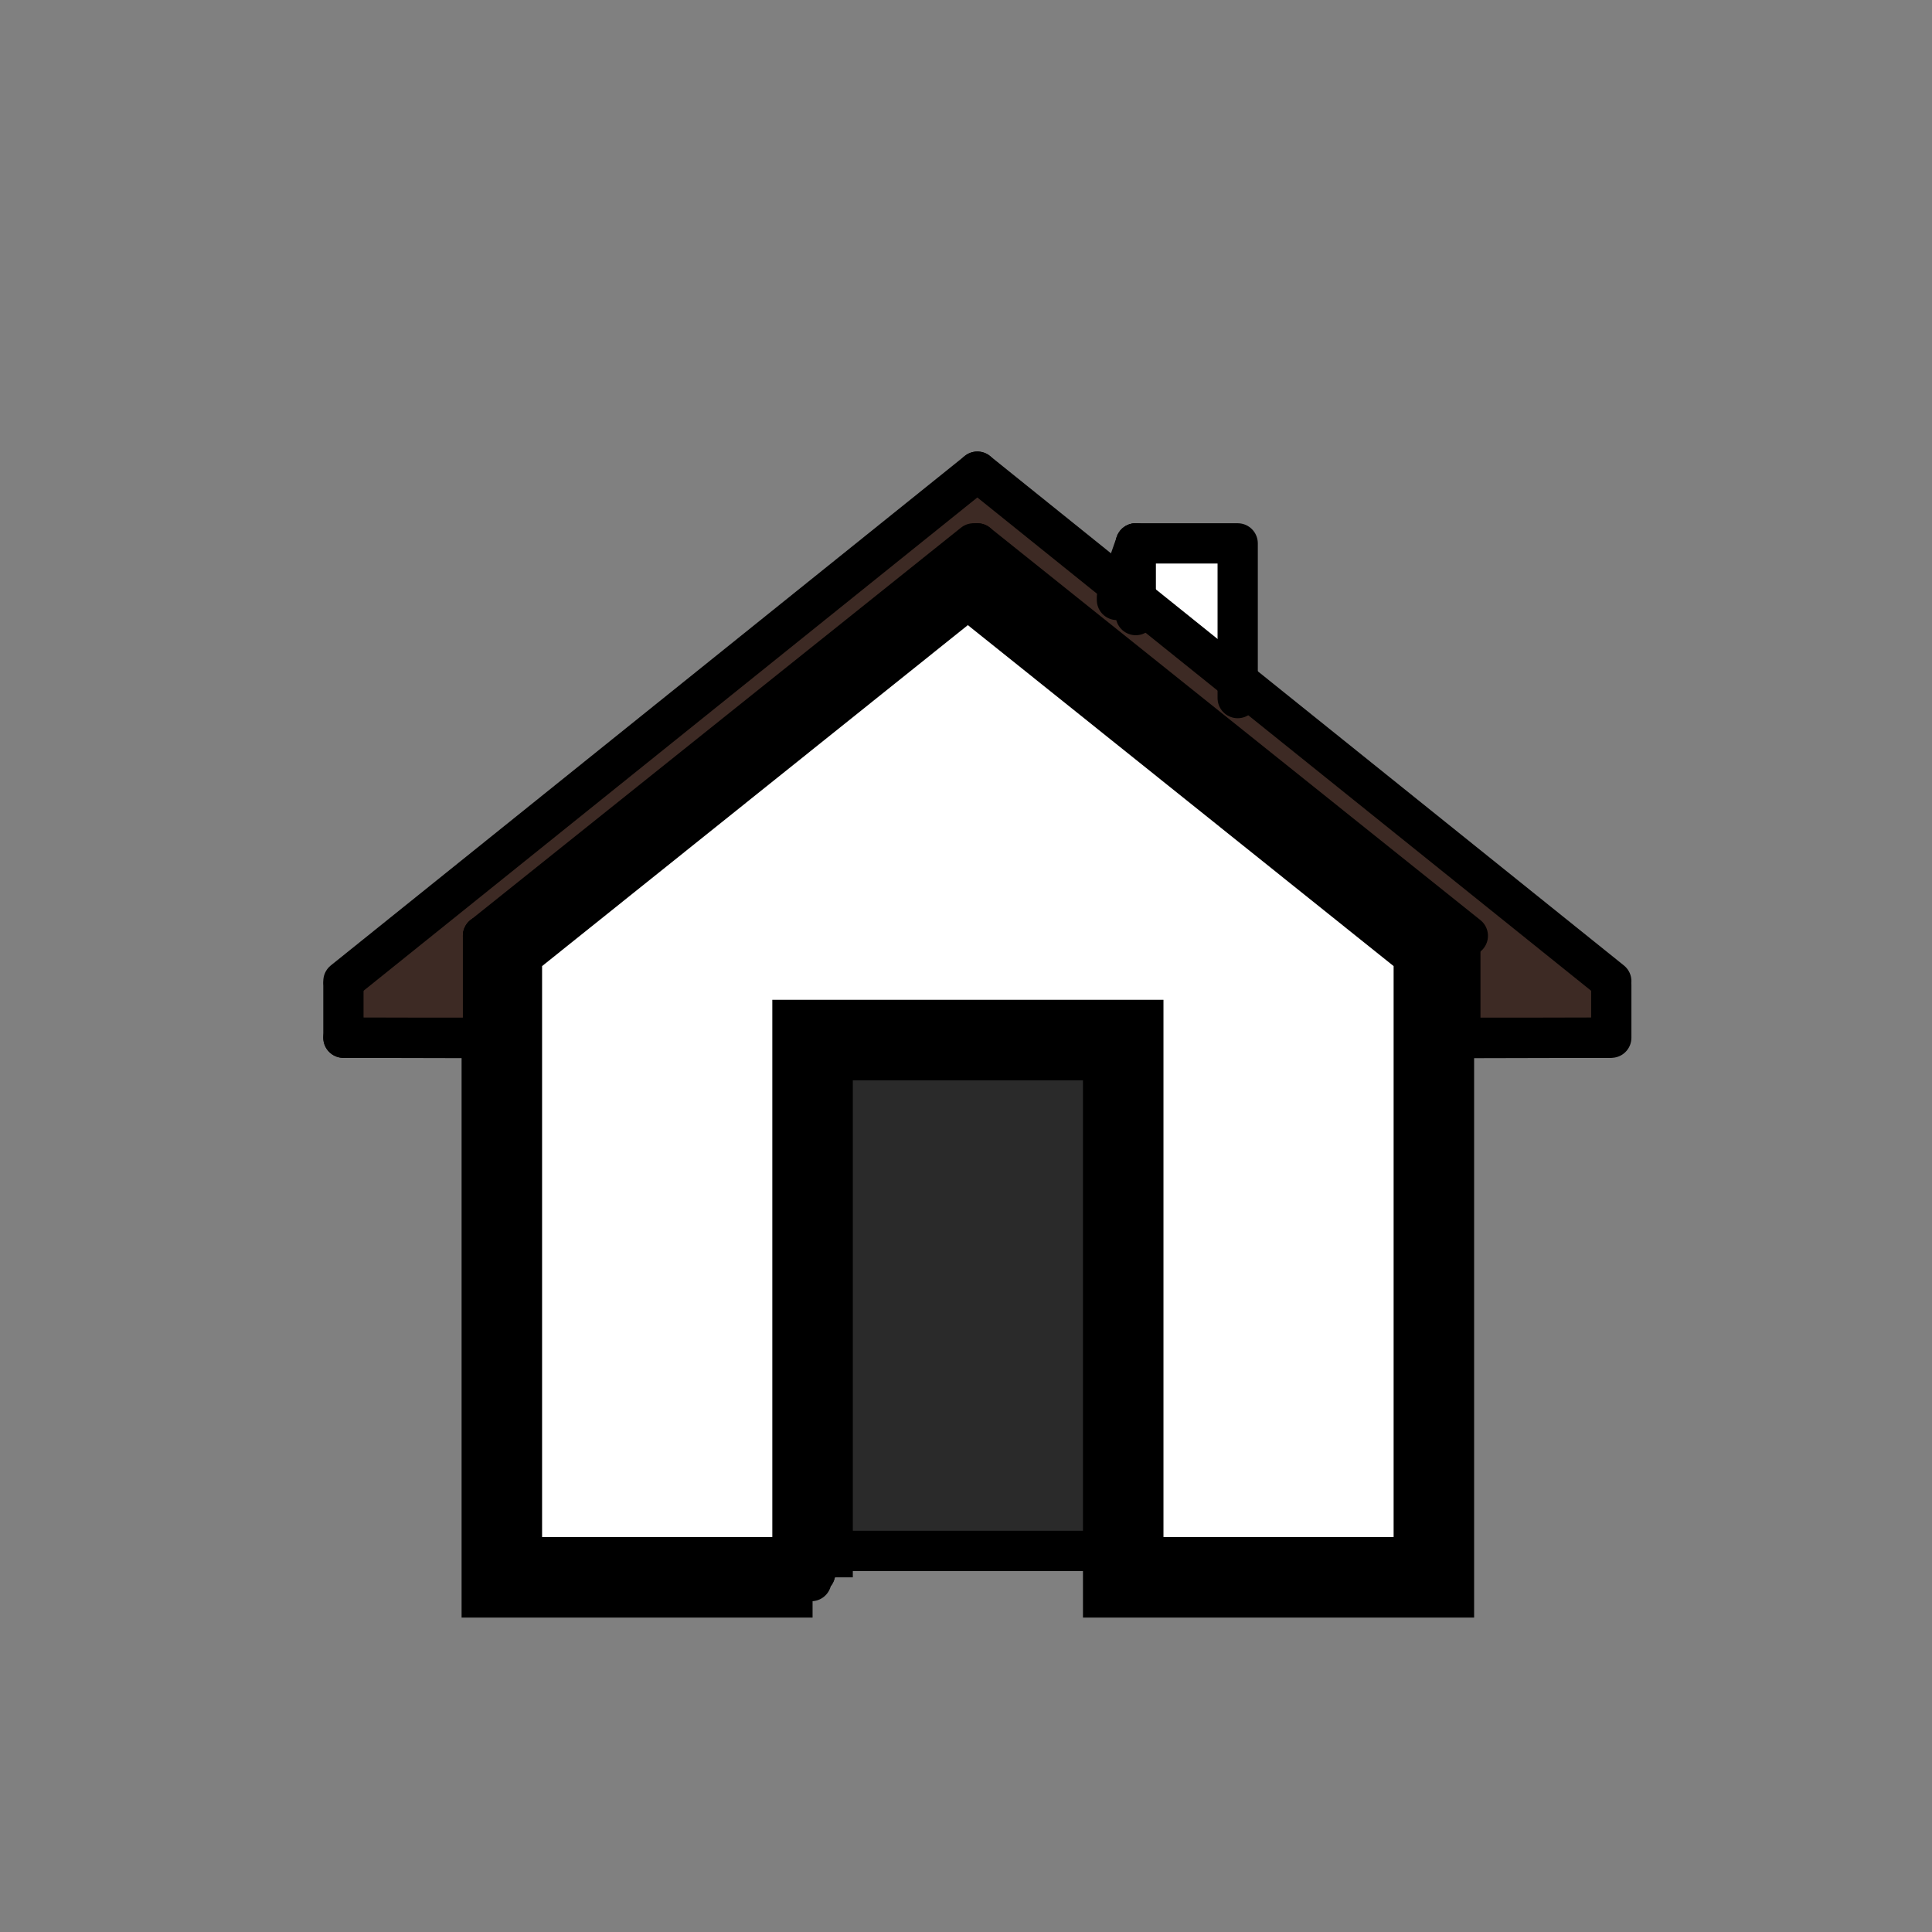 <?xml version="1.0" encoding="UTF-8" standalone="no"?>
<svg width="24px" height="24px" viewBox="0 0 24 24" version="1.1" xmlns="http://www.w3.org/2000/svg" xmlns:xlink="http://www.w3.org/1999/xlink" xmlns:sketch="http://www.bohemiancoding.com/sketch/ns">
    <rect x="0" y="0" width="24" height="24" fill="#808080" stroke="none"/>
    <!-- Generator: Sketch 3.3.1 (12002) - http://www.bohemiancoding.com/sketch -->
    <title>tb_frontview</title>
    <desc>Created with Sketch.</desc>
    <defs></defs>
    <g id="Page-1" stroke="none" stroke-width="1" fill="none" fill-rule="evenodd" sketch:type="MSPage">
        <g id="tb_frontview" sketch:type="MSArtboardGroup">
            <g id="Group" sketch:type="MSLayerGroup" transform="translate(4, 5)">
                <path id="Fill-3381" fill="#666666" sketch:type="MSShapeGroup" d="M6.219,14.26 L6.125,14.547 L6.125,7.891 L6.219,7.891 L6.219,14.26"></path>
                <path id="Fill-3382" fill="#666666" sketch:type="MSShapeGroup" d="M6.208,7.891 L6.125,7.891 L9.969,7.891 L9.886,7.891 L6.208,7.891"></path>
                <path id="Fill-3383" fill="#666666" sketch:type="MSShapeGroup" d="M9.875,7.891 L9.969,7.891 L9.969,14.547 L9.875,14.26 L9.875,7.891"></path>
                <path d="M10.109,1.75 L11.375,1.75 L11.375,3.672 L10.109,2.635 L10.109,1.75" id="Fill-3384" fill="#FFFFFF" sketch:type="MSShapeGroup"></path>
                <path id="Fill-3385" fill="#403F37" sketch:type="MSShapeGroup" d="M15.969,7.891 L13.859,7.896 L13.859,7.891 L14.135,7.891 L15.969,7.891"></path>
                <path id="Fill-3386" fill="#403F37" sketch:type="MSShapeGroup" d="M2.375,7.896 L0.266,7.891 L2.099,7.891 L2.375,7.891 L2.375,7.896"></path>
                <path id="Fill-3387" fill="#403F37" sketch:type="MSShapeGroup" d="M2.281,7.844 L2,7.843 L2,6.625 L2.281,6.681 L2.281,7.844"></path>
                <path d="M9.969,14.266 L6.266,14.266 L6.266,7.891 L9.969,7.891 L9.969,14.266" id="Fill-3388" fill="#2A2A2A" sketch:type="MSShapeGroup"></path>
                <path d="M6.094,14.594 L2.234,14.594 L2.234,7.923 L2.234,7.92 L2.234,6.761 L8.023,2.125 L13.812,6.761 L13.812,7.92 L13.812,7.923 L13.812,14.594 L9.953,14.594 L9.953,7.92 L6.094,7.92 L6.094,14.594" id="Fill-3389" stroke="#000000" fill="#FFFFFF" sketch:type="MSShapeGroup"></path>
                <path d="M8.094,2.025 L2.275,6.672 L2,6.616 L8.094,1.75 L8.094,2.025" id="Fill-3390" fill="#403F37" sketch:type="MSShapeGroup"></path>
                <path d="M8.164,1.751 L2.088,6.625 L2.088,7.844 L0.266,7.844 L0.266,7.196 L8.164,0.859 L10.016,2.345 L10.239,2.524 L11.525,3.555 L16.062,7.196 L16.062,7.844 L14.24,7.844 L14.24,6.625 L8.164,1.751" id="Fill-3391" fill="#3D2A24" sketch:type="MSShapeGroup"></path>
                <path id="Fill-3392" fill="#666666" sketch:type="MSShapeGroup" d="M10.109,2.641 L9.875,2.46 L9.875,2.426 L10.109,1.75 L10.109,2.641"></path>
                <path d="M13.959,6.672 L8.141,2.025 L8.141,1.75 L14.234,6.616 L13.959,6.672" id="Fill-3393" fill="#403F37" sketch:type="MSShapeGroup"></path>
                <path id="Fill-3394" fill="#403F37" sketch:type="MSShapeGroup" d="M13.859,7.844 L13.859,6.681 L14.141,6.625 L14.141,7.843 L13.859,7.844"></path>
                <path d="M2.234,6.766 L8.023,2.125 L13.812,6.766" id="Stroke-3395" stroke="#000000" stroke-width="0.5" stroke-linecap="round" stroke-linejoin="round" sketch:type="MSShapeGroup"></path>
                <path id="Stroke-3396" stroke="#000000" stroke-width="0.5" stroke-linecap="round" stroke-linejoin="round" sketch:type="MSShapeGroup" d="M6.125,14.547 L6.125,7.891"></path>
                <path id="Stroke-3397" stroke="#000000" stroke-width="0.5" stroke-linecap="round" stroke-linejoin="round" sketch:type="MSShapeGroup" d="M10.016,14.547 L10.016,7.891"></path>
                <path id="Stroke-3398" stroke="#000000" stroke-width="0.5" stroke-linecap="round" stroke-linejoin="round" sketch:type="MSShapeGroup" d="M2.234,7.938 L2.234,6.766"></path>
                <path d="M13.859,7.938 L13.859,6.766" id="Stroke-3399" stroke="#000000" stroke-width="0.5" stroke-linecap="round" stroke-linejoin="round" sketch:type="MSShapeGroup"></path>
                <path d="M9.875,14.266 L9.875,7.891" id="Stroke-3400" stroke="#000000" stroke-width="0.5" stroke-linecap="round" stroke-linejoin="round" sketch:type="MSShapeGroup"></path>
                <path d="M6.266,14.266 L6.266,7.891" id="Stroke-3401" stroke="#000000" stroke-width="0.5" stroke-linecap="round" stroke-linejoin="round" sketch:type="MSShapeGroup"></path>
                <path d="M2,6.625 L8.094,1.75" id="Stroke-3402" stroke="#000000" stroke-width="0.5" stroke-linecap="round" stroke-linejoin="round" sketch:type="MSShapeGroup"></path>
                <path id="Stroke-3403" stroke="#000000" stroke-width="0.5" stroke-linecap="round" stroke-linejoin="round" sketch:type="MSShapeGroup" d="M2,7.844 L2,6.625"></path>
                <path id="Stroke-3404" stroke="#000000" stroke-width="0.5" stroke-linecap="round" stroke-linejoin="round" sketch:type="MSShapeGroup" d="M14.141,7.844 L14.141,6.625"></path>
                <path d="M8.141,1.75 L14.234,6.625" id="Stroke-3405" stroke="#000000" stroke-width="0.5" stroke-linecap="round" stroke-linejoin="round" sketch:type="MSShapeGroup"></path>
                <path id="Stroke-3406" stroke="#000000" stroke-width="0.5" stroke-linecap="round" stroke-linejoin="round" sketch:type="MSShapeGroup" d="M2.281,6.687 L2,6.625"></path>
                <path id="Stroke-3407" stroke="#000000" stroke-width="0.5" stroke-linecap="round" stroke-linejoin="round" sketch:type="MSShapeGroup" d="M8.141,2.031 L8.141,1.75"></path>
                <path id="Stroke-3408" stroke="#000000" stroke-width="0.5" stroke-linecap="round" stroke-linejoin="round" sketch:type="MSShapeGroup" d="M13.859,6.687 L14.141,6.625"></path>
                <path d="M10.109,1.75 L10.109,2.641" id="Stroke-3409" stroke="#000000" stroke-width="0.5" stroke-linecap="round" stroke-linejoin="round" sketch:type="MSShapeGroup"></path>
                <path id="Stroke-3410" stroke="#000000" stroke-width="0.5" stroke-linecap="round" stroke-linejoin="round" sketch:type="MSShapeGroup" d="M2.234,14.641 L6.078,14.641"></path>
                <path id="Stroke-3411" stroke="#000000" stroke-width="0.5" stroke-linecap="round" stroke-linejoin="round" sketch:type="MSShapeGroup" d="M10.016,14.641 L13.859,14.641"></path>
                <path id="Stroke-3412" stroke="#000000" stroke-width="0.5" stroke-linecap="round" stroke-linejoin="round" sketch:type="MSShapeGroup" d="M6.125,7.891 L9.969,7.891"></path>
                <path id="Stroke-3413" stroke="#000000" stroke-width="0.5" stroke-linecap="round" stroke-linejoin="round" sketch:type="MSShapeGroup" d="M6.125,14.547 L6.219,14.266"></path>
                <path id="Stroke-3414" stroke="#000000" stroke-width="0.5" stroke-linecap="round" stroke-linejoin="round" sketch:type="MSShapeGroup" d="M6.125,7.891 L6.219,7.891"></path>
                <path id="Stroke-3415" stroke="#000000" stroke-width="0.5" stroke-linecap="round" stroke-linejoin="round" sketch:type="MSShapeGroup" d="M9.969,7.891 L9.875,7.891"></path>
                <path id="Stroke-3416" stroke="#000000" stroke-width="0.5" stroke-linecap="round" stroke-linejoin="round" sketch:type="MSShapeGroup" d="M9.969,14.547 L9.875,14.266"></path>
                <path id="Stroke-3417" stroke="#000000" stroke-width="0.5" stroke-linecap="round" stroke-linejoin="round" sketch:type="MSShapeGroup" d="M15.969,7.891 L13.859,7.896"></path>
                <path id="Stroke-3418" stroke="#000000" stroke-width="0.5" stroke-linecap="round" stroke-linejoin="round" sketch:type="MSShapeGroup" d="M0.266,7.891 L2.375,7.896"></path>
                <path id="Stroke-3419" stroke="#000000" stroke-width="0.5" stroke-linecap="round" stroke-linejoin="round" sketch:type="MSShapeGroup" d="M6.266,14.266 L9.969,14.266"></path>
                <path id="Stroke-3420" stroke="#000000" stroke-width="0.5" stroke-linecap="round" stroke-linejoin="round" sketch:type="MSShapeGroup" d="M6.266,7.891 L9.969,7.891"></path>
                <path d="M2.094,7.891 L0.266,7.891 L0.266,7.234" id="Stroke-3421" stroke="#000000" stroke-width="0.5" stroke-linecap="round" stroke-linejoin="round" sketch:type="MSShapeGroup"></path>
                <path d="M8.141,0.859 L0.266,7.188" id="Stroke-3422" stroke="#000000" stroke-width="0.5" stroke-linecap="round" stroke-linejoin="round" sketch:type="MSShapeGroup"></path>
                <path d="M16.016,7.234 L16.016,7.891" id="Stroke-3423" stroke="#000000" stroke-width="0.5" stroke-linecap="round" stroke-linejoin="round" sketch:type="MSShapeGroup"></path>
                <path id="Stroke-3424" stroke="#000000" stroke-width="0.5" stroke-linecap="round" stroke-linejoin="round" sketch:type="MSShapeGroup" d="M14.141,7.891 L15.969,7.891"></path>
                <path id="Stroke-3425" stroke="#000000" stroke-width="0.5" stroke-linecap="round" stroke-linejoin="round" sketch:type="MSShapeGroup" d="M2.281,7.891 L2,7.891"></path>
                <path id="Stroke-3426" stroke="#000000" stroke-width="0.5" stroke-linecap="round" stroke-linejoin="round" sketch:type="MSShapeGroup" d="M13.859,7.891 L14.141,7.891"></path>
                <path id="Stroke-3427" stroke="#000000" stroke-width="0.5" stroke-linecap="round" stroke-linejoin="round" sketch:type="MSShapeGroup" d="M9.875,2.453 L9.875,2.419 L10.109,1.75"></path>
                <path d="M11.375,3.672 L11.375,1.75 L10.109,1.75" id="Stroke-3428" stroke="#000000" stroke-width="0.5" stroke-linecap="round" stroke-linejoin="round" sketch:type="MSShapeGroup"></path>
                <path id="Stroke-3429" stroke="#000000" stroke-width="0.5" stroke-linecap="round" stroke-linejoin="round" sketch:type="MSShapeGroup" d="M2.234,14.547 L2.234,7.894 L2.234,7.891"></path>
                <path id="Stroke-3430" stroke="#000000" stroke-width="0.5" stroke-linecap="round" stroke-linejoin="round" sketch:type="MSShapeGroup" d="M13.859,14.547 L13.859,7.894 L13.859,7.891"></path>
                <path d="M8.141,0.859 L9.987,2.344 L10.209,2.522 L11.491,3.552 L16.016,7.188" id="Stroke-3431" stroke="#000000" stroke-width="0.5" stroke-linecap="round" stroke-linejoin="round" sketch:type="MSShapeGroup"></path>
            </g>
        </g>
    </g>
</svg>